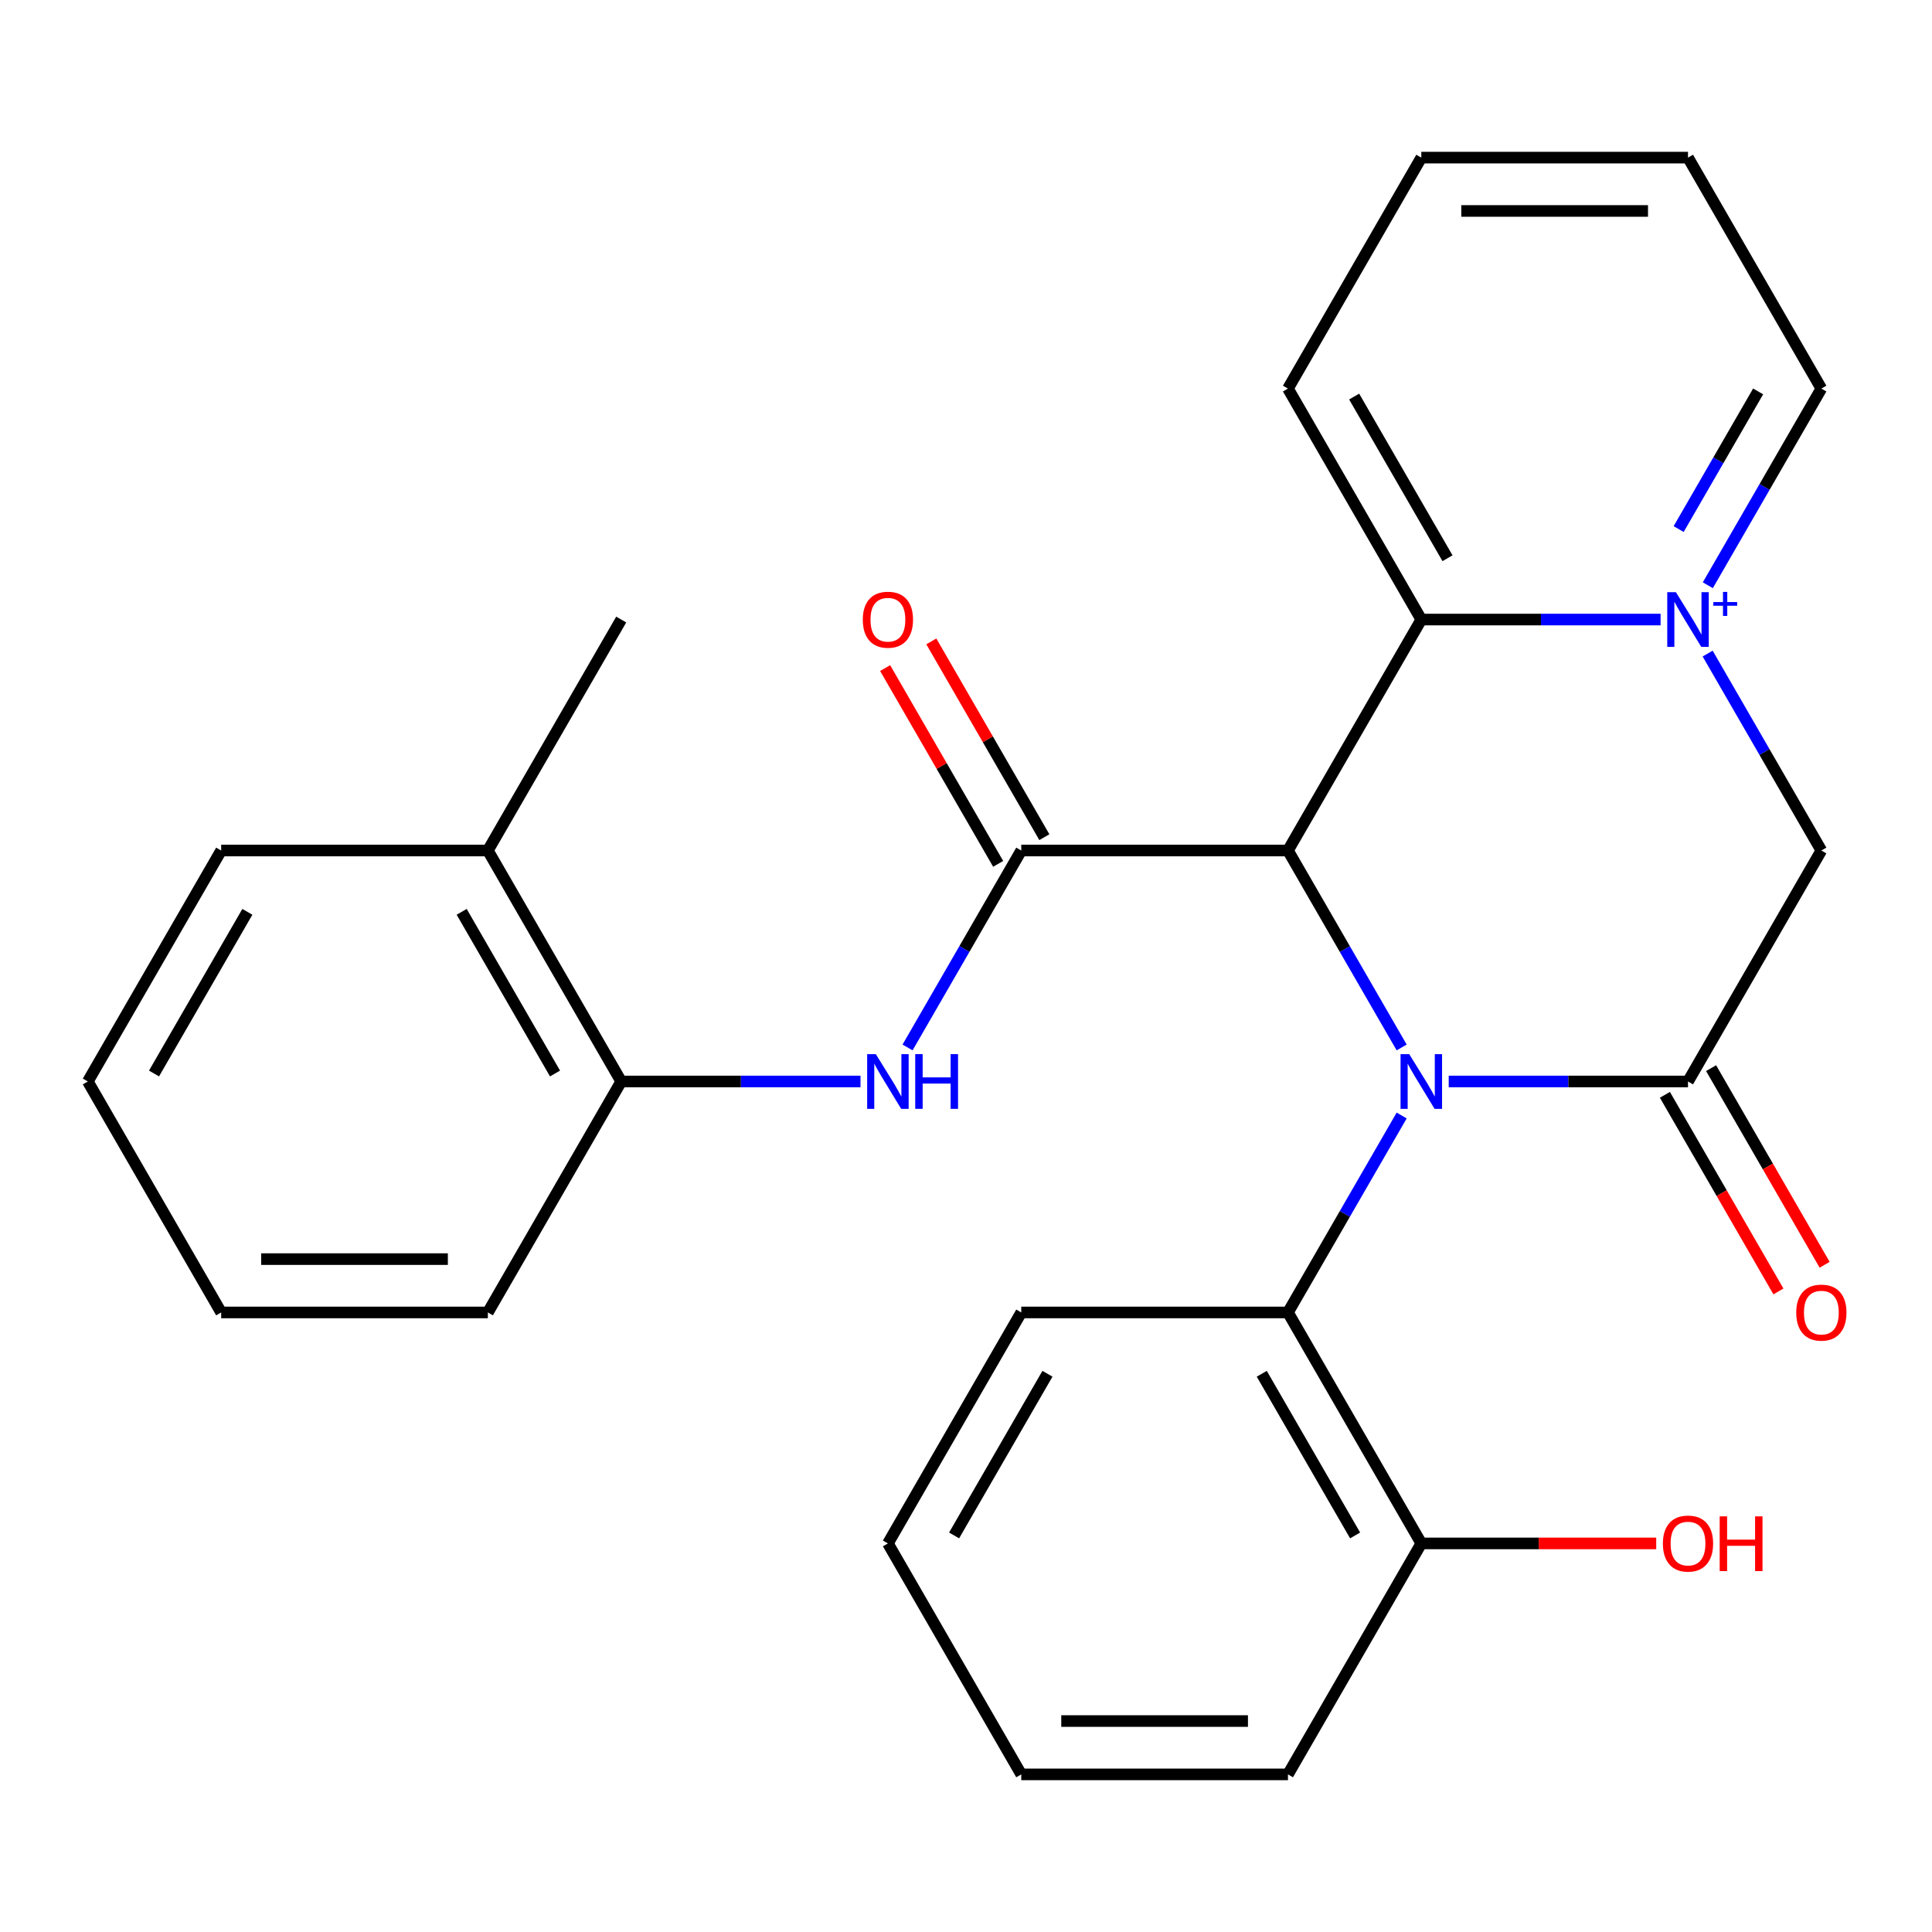 <?xml version='1.0' encoding='iso-8859-1'?>
<svg version='1.1' baseProfile='full'
              xmlns='http://www.w3.org/2000/svg'
                      xmlns:rdkit='http://www.rdkit.org/xml'
                      xmlns:xlink='http://www.w3.org/1999/xlink'
                  xml:space='preserve'
width='1000px' height='1000px' viewBox='0 0 1000 1000'>
<!-- END OF HEADER -->
<rect style='opacity:1.0;fill:#FFFFFF;stroke:none' width='1000' height='1000' x='0' y='0'> </rect>
<path class='bond-0' d='M 725.498,542.163 L 696.071,491.194' style='fill:none;fill-rule:evenodd;stroke:#0000FF;stroke-width:6px;stroke-linecap:butt;stroke-linejoin:miter;stroke-opacity:1' />
<path class='bond-0' d='M 696.071,491.194 L 666.645,440.226' style='fill:none;fill-rule:evenodd;stroke:#000000;stroke-width:6px;stroke-linecap:butt;stroke-linejoin:miter;stroke-opacity:1' />
<path class='bond-2' d='M 749.857,559.774 L 811.783,559.774' style='fill:none;fill-rule:evenodd;stroke:#0000FF;stroke-width:6px;stroke-linecap:butt;stroke-linejoin:miter;stroke-opacity:1' />
<path class='bond-2' d='M 811.783,559.774 L 873.708,559.774' style='fill:none;fill-rule:evenodd;stroke:#000000;stroke-width:6px;stroke-linecap:butt;stroke-linejoin:miter;stroke-opacity:1' />
<path class='bond-6' d='M 725.498,577.385 L 696.071,628.354' style='fill:none;fill-rule:evenodd;stroke:#0000FF;stroke-width:6px;stroke-linecap:butt;stroke-linejoin:miter;stroke-opacity:1' />
<path class='bond-6' d='M 696.071,628.354 L 666.645,679.322' style='fill:none;fill-rule:evenodd;stroke:#000000;stroke-width:6px;stroke-linecap:butt;stroke-linejoin:miter;stroke-opacity:1' />
<path class='bond-3' d='M 666.645,440.226 L 528.602,440.226' style='fill:none;fill-rule:evenodd;stroke:#000000;stroke-width:6px;stroke-linecap:butt;stroke-linejoin:miter;stroke-opacity:1' />
<path class='bond-4' d='M 666.645,440.226 L 735.666,320.678' style='fill:none;fill-rule:evenodd;stroke:#000000;stroke-width:6px;stroke-linecap:butt;stroke-linejoin:miter;stroke-opacity:1' />
<path class='bond-1' d='M 883.876,338.289 L 913.303,389.257' style='fill:none;fill-rule:evenodd;stroke:#0000FF;stroke-width:6px;stroke-linecap:butt;stroke-linejoin:miter;stroke-opacity:1' />
<path class='bond-1' d='M 913.303,389.257 L 942.729,440.226' style='fill:none;fill-rule:evenodd;stroke:#000000;stroke-width:6px;stroke-linecap:butt;stroke-linejoin:miter;stroke-opacity:1' />
<path class='bond-13' d='M 883.962,302.918 L 913.346,252.024' style='fill:none;fill-rule:evenodd;stroke:#0000FF;stroke-width:6px;stroke-linecap:butt;stroke-linejoin:miter;stroke-opacity:1' />
<path class='bond-13' d='M 913.346,252.024 L 942.729,201.13' style='fill:none;fill-rule:evenodd;stroke:#000000;stroke-width:6px;stroke-linecap:butt;stroke-linejoin:miter;stroke-opacity:1' />
<path class='bond-13' d='M 868.867,273.846 L 889.436,238.22' style='fill:none;fill-rule:evenodd;stroke:#0000FF;stroke-width:6px;stroke-linecap:butt;stroke-linejoin:miter;stroke-opacity:1' />
<path class='bond-13' d='M 889.436,238.22 L 910.005,202.594' style='fill:none;fill-rule:evenodd;stroke:#000000;stroke-width:6px;stroke-linecap:butt;stroke-linejoin:miter;stroke-opacity:1' />
<path class='bond-27' d='M 859.517,320.678 L 797.591,320.678' style='fill:none;fill-rule:evenodd;stroke:#0000FF;stroke-width:6px;stroke-linecap:butt;stroke-linejoin:miter;stroke-opacity:1' />
<path class='bond-27' d='M 797.591,320.678 L 735.666,320.678' style='fill:none;fill-rule:evenodd;stroke:#000000;stroke-width:6px;stroke-linecap:butt;stroke-linejoin:miter;stroke-opacity:1' />
<path class='bond-5' d='M 873.708,559.774 L 942.729,440.226' style='fill:none;fill-rule:evenodd;stroke:#000000;stroke-width:6px;stroke-linecap:butt;stroke-linejoin:miter;stroke-opacity:1' />
<path class='bond-9' d='M 861.753,566.676 L 891.134,617.565' style='fill:none;fill-rule:evenodd;stroke:#000000;stroke-width:6px;stroke-linecap:butt;stroke-linejoin:miter;stroke-opacity:1' />
<path class='bond-9' d='M 891.134,617.565 L 920.514,668.453' style='fill:none;fill-rule:evenodd;stroke:#FF0000;stroke-width:6px;stroke-linecap:butt;stroke-linejoin:miter;stroke-opacity:1' />
<path class='bond-9' d='M 885.663,552.872 L 915.043,603.76' style='fill:none;fill-rule:evenodd;stroke:#000000;stroke-width:6px;stroke-linecap:butt;stroke-linejoin:miter;stroke-opacity:1' />
<path class='bond-9' d='M 915.043,603.76 L 944.424,654.649' style='fill:none;fill-rule:evenodd;stroke:#FF0000;stroke-width:6px;stroke-linecap:butt;stroke-linejoin:miter;stroke-opacity:1' />
<path class='bond-7' d='M 528.602,440.226 L 499.176,491.194' style='fill:none;fill-rule:evenodd;stroke:#000000;stroke-width:6px;stroke-linecap:butt;stroke-linejoin:miter;stroke-opacity:1' />
<path class='bond-7' d='M 499.176,491.194 L 469.749,542.163' style='fill:none;fill-rule:evenodd;stroke:#0000FF;stroke-width:6px;stroke-linecap:butt;stroke-linejoin:miter;stroke-opacity:1' />
<path class='bond-10' d='M 540.557,433.324 L 511.304,382.655' style='fill:none;fill-rule:evenodd;stroke:#000000;stroke-width:6px;stroke-linecap:butt;stroke-linejoin:miter;stroke-opacity:1' />
<path class='bond-10' d='M 511.304,382.655 L 482.05,331.987' style='fill:none;fill-rule:evenodd;stroke:#FF0000;stroke-width:6px;stroke-linecap:butt;stroke-linejoin:miter;stroke-opacity:1' />
<path class='bond-10' d='M 516.648,447.128 L 487.394,396.46' style='fill:none;fill-rule:evenodd;stroke:#000000;stroke-width:6px;stroke-linecap:butt;stroke-linejoin:miter;stroke-opacity:1' />
<path class='bond-10' d='M 487.394,396.46 L 458.141,345.791' style='fill:none;fill-rule:evenodd;stroke:#FF0000;stroke-width:6px;stroke-linecap:butt;stroke-linejoin:miter;stroke-opacity:1' />
<path class='bond-15' d='M 735.666,320.678 L 666.645,201.13' style='fill:none;fill-rule:evenodd;stroke:#000000;stroke-width:6px;stroke-linecap:butt;stroke-linejoin:miter;stroke-opacity:1' />
<path class='bond-15' d='M 749.222,288.941 L 700.908,205.258' style='fill:none;fill-rule:evenodd;stroke:#000000;stroke-width:6px;stroke-linecap:butt;stroke-linejoin:miter;stroke-opacity:1' />
<path class='bond-11' d='M 666.645,679.322 L 735.666,798.87' style='fill:none;fill-rule:evenodd;stroke:#000000;stroke-width:6px;stroke-linecap:butt;stroke-linejoin:miter;stroke-opacity:1' />
<path class='bond-11' d='M 653.088,711.059 L 701.403,794.742' style='fill:none;fill-rule:evenodd;stroke:#000000;stroke-width:6px;stroke-linecap:butt;stroke-linejoin:miter;stroke-opacity:1' />
<path class='bond-16' d='M 666.645,679.322 L 528.602,679.322' style='fill:none;fill-rule:evenodd;stroke:#000000;stroke-width:6px;stroke-linecap:butt;stroke-linejoin:miter;stroke-opacity:1' />
<path class='bond-8' d='M 445.39,559.774 L 383.465,559.774' style='fill:none;fill-rule:evenodd;stroke:#0000FF;stroke-width:6px;stroke-linecap:butt;stroke-linejoin:miter;stroke-opacity:1' />
<path class='bond-8' d='M 383.465,559.774 L 321.539,559.774' style='fill:none;fill-rule:evenodd;stroke:#000000;stroke-width:6px;stroke-linecap:butt;stroke-linejoin:miter;stroke-opacity:1' />
<path class='bond-12' d='M 321.539,559.774 L 252.518,440.226' style='fill:none;fill-rule:evenodd;stroke:#000000;stroke-width:6px;stroke-linecap:butt;stroke-linejoin:miter;stroke-opacity:1' />
<path class='bond-12' d='M 287.276,555.646 L 238.961,471.962' style='fill:none;fill-rule:evenodd;stroke:#000000;stroke-width:6px;stroke-linecap:butt;stroke-linejoin:miter;stroke-opacity:1' />
<path class='bond-17' d='M 321.539,559.774 L 252.518,679.322' style='fill:none;fill-rule:evenodd;stroke:#000000;stroke-width:6px;stroke-linecap:butt;stroke-linejoin:miter;stroke-opacity:1' />
<path class='bond-14' d='M 735.666,798.87 L 796.461,798.87' style='fill:none;fill-rule:evenodd;stroke:#000000;stroke-width:6px;stroke-linecap:butt;stroke-linejoin:miter;stroke-opacity:1' />
<path class='bond-14' d='M 796.461,798.87 L 857.257,798.87' style='fill:none;fill-rule:evenodd;stroke:#FF0000;stroke-width:6px;stroke-linecap:butt;stroke-linejoin:miter;stroke-opacity:1' />
<path class='bond-18' d='M 735.666,798.87 L 666.645,918.418' style='fill:none;fill-rule:evenodd;stroke:#000000;stroke-width:6px;stroke-linecap:butt;stroke-linejoin:miter;stroke-opacity:1' />
<path class='bond-19' d='M 252.518,440.226 L 321.539,320.678' style='fill:none;fill-rule:evenodd;stroke:#000000;stroke-width:6px;stroke-linecap:butt;stroke-linejoin:miter;stroke-opacity:1' />
<path class='bond-20' d='M 252.518,440.226 L 114.476,440.226' style='fill:none;fill-rule:evenodd;stroke:#000000;stroke-width:6px;stroke-linecap:butt;stroke-linejoin:miter;stroke-opacity:1' />
<path class='bond-21' d='M 942.729,201.13 L 873.708,81.582' style='fill:none;fill-rule:evenodd;stroke:#000000;stroke-width:6px;stroke-linecap:butt;stroke-linejoin:miter;stroke-opacity:1' />
<path class='bond-22' d='M 666.645,201.13 L 735.666,81.582' style='fill:none;fill-rule:evenodd;stroke:#000000;stroke-width:6px;stroke-linecap:butt;stroke-linejoin:miter;stroke-opacity:1' />
<path class='bond-23' d='M 528.602,679.322 L 459.581,798.87' style='fill:none;fill-rule:evenodd;stroke:#000000;stroke-width:6px;stroke-linecap:butt;stroke-linejoin:miter;stroke-opacity:1' />
<path class='bond-23' d='M 542.159,711.059 L 493.844,794.742' style='fill:none;fill-rule:evenodd;stroke:#000000;stroke-width:6px;stroke-linecap:butt;stroke-linejoin:miter;stroke-opacity:1' />
<path class='bond-24' d='M 252.518,679.322 L 114.476,679.322' style='fill:none;fill-rule:evenodd;stroke:#000000;stroke-width:6px;stroke-linecap:butt;stroke-linejoin:miter;stroke-opacity:1' />
<path class='bond-24' d='M 231.812,651.714 L 135.182,651.714' style='fill:none;fill-rule:evenodd;stroke:#000000;stroke-width:6px;stroke-linecap:butt;stroke-linejoin:miter;stroke-opacity:1' />
<path class='bond-28' d='M 666.645,918.418 L 528.602,918.418' style='fill:none;fill-rule:evenodd;stroke:#000000;stroke-width:6px;stroke-linecap:butt;stroke-linejoin:miter;stroke-opacity:1' />
<path class='bond-28' d='M 645.938,890.81 L 549.309,890.81' style='fill:none;fill-rule:evenodd;stroke:#000000;stroke-width:6px;stroke-linecap:butt;stroke-linejoin:miter;stroke-opacity:1' />
<path class='bond-30' d='M 114.476,440.226 L 45.455,559.774' style='fill:none;fill-rule:evenodd;stroke:#000000;stroke-width:6px;stroke-linecap:butt;stroke-linejoin:miter;stroke-opacity:1' />
<path class='bond-30' d='M 128.032,471.962 L 79.717,555.646' style='fill:none;fill-rule:evenodd;stroke:#000000;stroke-width:6px;stroke-linecap:butt;stroke-linejoin:miter;stroke-opacity:1' />
<path class='bond-29' d='M 873.708,81.582 L 735.666,81.582' style='fill:none;fill-rule:evenodd;stroke:#000000;stroke-width:6px;stroke-linecap:butt;stroke-linejoin:miter;stroke-opacity:1' />
<path class='bond-29' d='M 853.002,109.19 L 756.372,109.19' style='fill:none;fill-rule:evenodd;stroke:#000000;stroke-width:6px;stroke-linecap:butt;stroke-linejoin:miter;stroke-opacity:1' />
<path class='bond-25' d='M 459.581,798.87 L 528.602,918.418' style='fill:none;fill-rule:evenodd;stroke:#000000;stroke-width:6px;stroke-linecap:butt;stroke-linejoin:miter;stroke-opacity:1' />
<path class='bond-26' d='M 114.476,679.322 L 45.455,559.774' style='fill:none;fill-rule:evenodd;stroke:#000000;stroke-width:6px;stroke-linecap:butt;stroke-linejoin:miter;stroke-opacity:1' />
<path  class='atom-0' d='M 729.406 545.614
L 738.686 560.614
Q 739.606 562.094, 741.086 564.774
Q 742.566 567.454, 742.646 567.614
L 742.646 545.614
L 746.406 545.614
L 746.406 573.934
L 742.526 573.934
L 732.566 557.534
Q 731.406 555.614, 730.166 553.414
Q 728.966 551.214, 728.606 550.534
L 728.606 573.934
L 724.926 573.934
L 724.926 545.614
L 729.406 545.614
' fill='#0000FF'/>
<path  class='atom-2' d='M 867.448 306.518
L 876.728 321.518
Q 877.648 322.998, 879.128 325.678
Q 880.608 328.358, 880.688 328.518
L 880.688 306.518
L 884.448 306.518
L 884.448 334.838
L 880.568 334.838
L 870.608 318.438
Q 869.448 316.518, 868.208 314.318
Q 867.008 312.118, 866.648 311.438
L 866.648 334.838
L 862.968 334.838
L 862.968 306.518
L 867.448 306.518
' fill='#0000FF'/>
<path  class='atom-2' d='M 886.824 311.623
L 891.814 311.623
L 891.814 306.369
L 894.031 306.369
L 894.031 311.623
L 899.153 311.623
L 899.153 313.523
L 894.031 313.523
L 894.031 318.803
L 891.814 318.803
L 891.814 313.523
L 886.824 313.523
L 886.824 311.623
' fill='#0000FF'/>
<path  class='atom-8' d='M 453.321 545.614
L 462.601 560.614
Q 463.521 562.094, 465.001 564.774
Q 466.481 567.454, 466.561 567.614
L 466.561 545.614
L 470.321 545.614
L 470.321 573.934
L 466.441 573.934
L 456.481 557.534
Q 455.321 555.614, 454.081 553.414
Q 452.881 551.214, 452.521 550.534
L 452.521 573.934
L 448.841 573.934
L 448.841 545.614
L 453.321 545.614
' fill='#0000FF'/>
<path  class='atom-8' d='M 473.721 545.614
L 477.561 545.614
L 477.561 557.654
L 492.041 557.654
L 492.041 545.614
L 495.881 545.614
L 495.881 573.934
L 492.041 573.934
L 492.041 560.854
L 477.561 560.854
L 477.561 573.934
L 473.721 573.934
L 473.721 545.614
' fill='#0000FF'/>
<path  class='atom-10' d='M 929.729 679.402
Q 929.729 672.602, 933.089 668.802
Q 936.449 665.002, 942.729 665.002
Q 949.009 665.002, 952.369 668.802
Q 955.729 672.602, 955.729 679.402
Q 955.729 686.282, 952.329 690.202
Q 948.929 694.082, 942.729 694.082
Q 936.489 694.082, 933.089 690.202
Q 929.729 686.322, 929.729 679.402
M 942.729 690.882
Q 947.049 690.882, 949.369 688.002
Q 951.729 685.082, 951.729 679.402
Q 951.729 673.842, 949.369 671.042
Q 947.049 668.202, 942.729 668.202
Q 938.409 668.202, 936.049 671.002
Q 933.729 673.802, 933.729 679.402
Q 933.729 685.122, 936.049 688.002
Q 938.409 690.882, 942.729 690.882
' fill='#FF0000'/>
<path  class='atom-11' d='M 446.581 320.758
Q 446.581 313.958, 449.941 310.158
Q 453.301 306.358, 459.581 306.358
Q 465.861 306.358, 469.221 310.158
Q 472.581 313.958, 472.581 320.758
Q 472.581 327.638, 469.181 331.558
Q 465.781 335.438, 459.581 335.438
Q 453.341 335.438, 449.941 331.558
Q 446.581 327.678, 446.581 320.758
M 459.581 332.238
Q 463.901 332.238, 466.221 329.358
Q 468.581 326.438, 468.581 320.758
Q 468.581 315.198, 466.221 312.398
Q 463.901 309.558, 459.581 309.558
Q 455.261 309.558, 452.901 312.358
Q 450.581 315.158, 450.581 320.758
Q 450.581 326.478, 452.901 329.358
Q 455.261 332.238, 459.581 332.238
' fill='#FF0000'/>
<path  class='atom-15' d='M 860.708 798.95
Q 860.708 792.15, 864.068 788.35
Q 867.428 784.55, 873.708 784.55
Q 879.988 784.55, 883.348 788.35
Q 886.708 792.15, 886.708 798.95
Q 886.708 805.83, 883.308 809.75
Q 879.908 813.63, 873.708 813.63
Q 867.468 813.63, 864.068 809.75
Q 860.708 805.87, 860.708 798.95
M 873.708 810.43
Q 878.028 810.43, 880.348 807.55
Q 882.708 804.63, 882.708 798.95
Q 882.708 793.39, 880.348 790.59
Q 878.028 787.75, 873.708 787.75
Q 869.388 787.75, 867.028 790.55
Q 864.708 793.35, 864.708 798.95
Q 864.708 804.67, 867.028 807.55
Q 869.388 810.43, 873.708 810.43
' fill='#FF0000'/>
<path  class='atom-15' d='M 890.108 784.87
L 893.948 784.87
L 893.948 796.91
L 908.428 796.91
L 908.428 784.87
L 912.268 784.87
L 912.268 813.19
L 908.428 813.19
L 908.428 800.11
L 893.948 800.11
L 893.948 813.19
L 890.108 813.19
L 890.108 784.87
' fill='#FF0000'/>
</svg>
